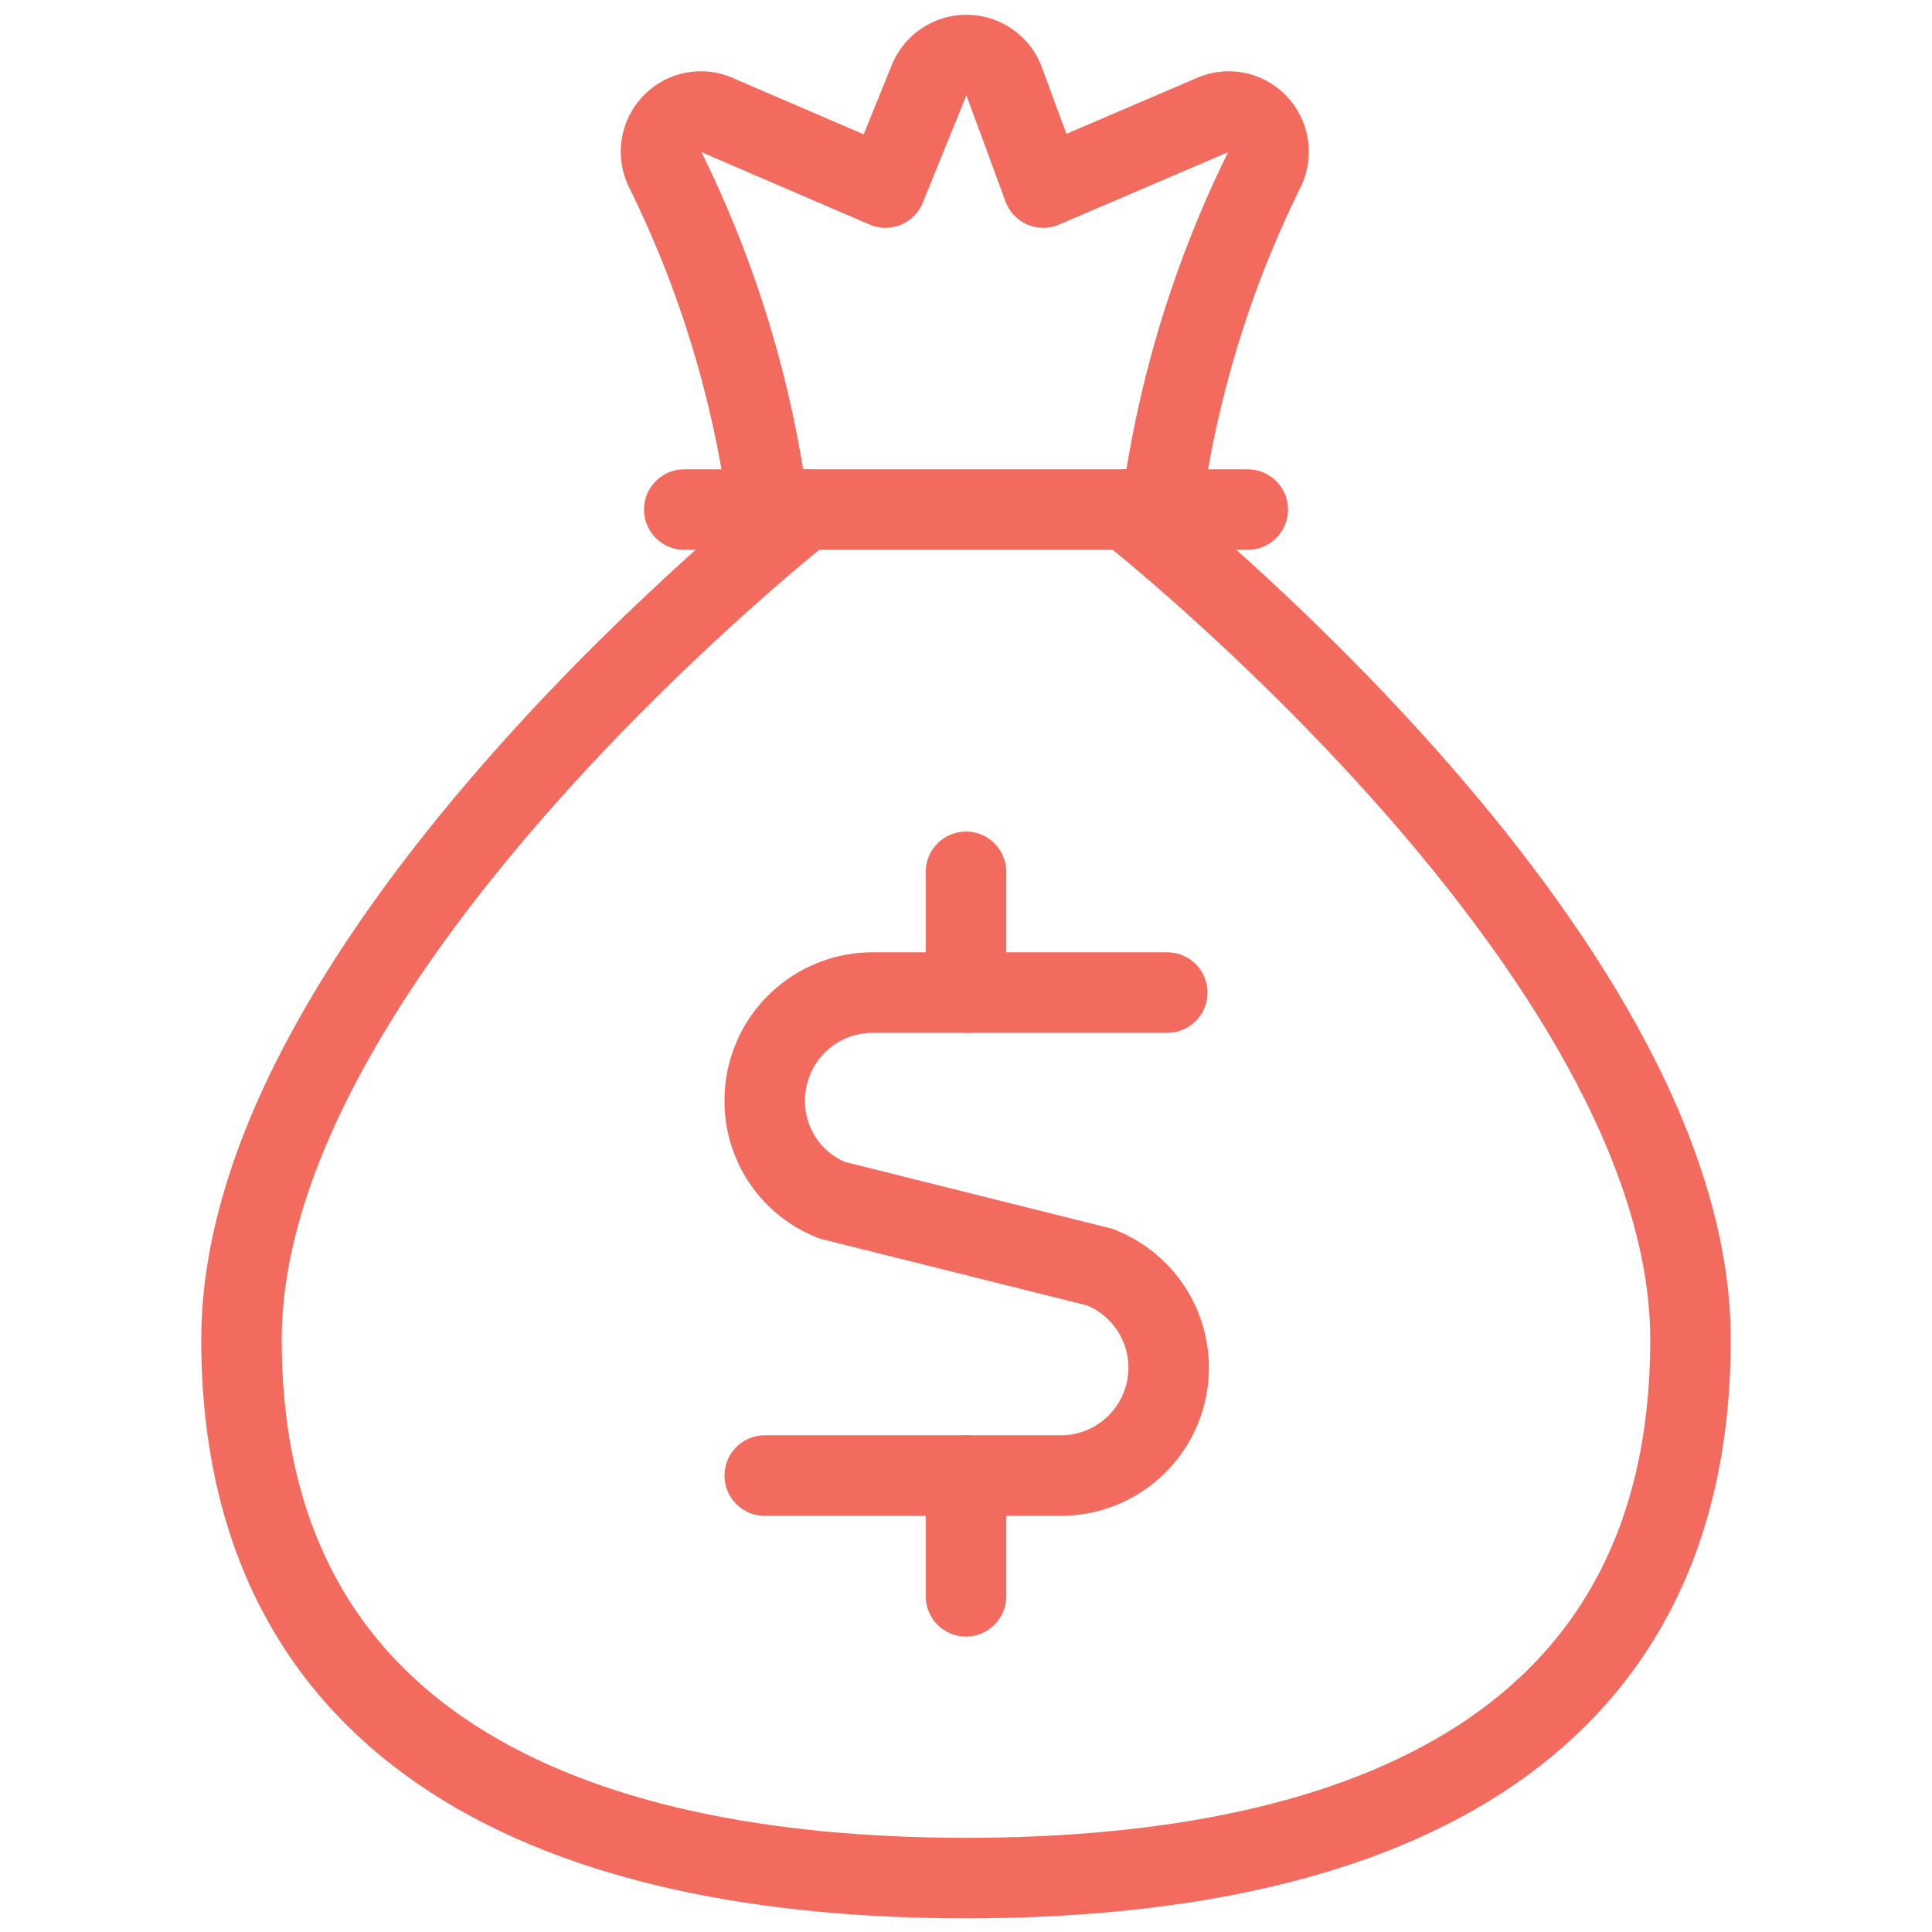 <svg xmlns="http://www.w3.org/2000/svg" viewBox="0 0 24 24"><g><g><line x1="12" y1="12.33" x2="12" y2="10.83" fill="none" stroke="#f26b5e" stroke-linecap="round" stroke-linejoin="round"></line><g><path d="M14.5,12.33H10.84A1.34,1.34,0,0,0,9.5,13.67a1.32,1.32,0,0,0,.84,1.24l3.32.83a1.34,1.34,0,0,1-.5,2.59H9.5" fill="none" stroke="#f26b5e" stroke-linecap="round" stroke-linejoin="round"></path><line x1="12" y1="19.83" x2="12" y2="18.33" fill="none" stroke="#f26b5e" stroke-linecap="round" stroke-linejoin="round"></line></g></g><line x1="8.5" y1="6.33" x2="15.5" y2="6.33" fill="none" stroke="#f26b5e" stroke-linecap="round" stroke-linejoin="round"></line><path d="M14,6.33a.5.5,0,0,0,.49-.44,13.52,13.52,0,0,1,1.21-3.77.5.5,0,0,0-.07-.57.49.49,0,0,0-.57-.12l-2.1.9L12.47,1a.5.5,0,0,0-.93,0L11,2.33l-2.09-.9a.49.49,0,0,0-.57.12.5.5,0,0,0-.07.57A13.52,13.52,0,0,1,9.48,5.89a.5.5,0,0,0,.49.44" fill="none" stroke="#f26b5e" stroke-linecap="round" stroke-linejoin="round"></path><path d="M14,6.33s7,5.5,7,10.31c0,5-4,6.69-9,6.69s-9-1.72-9-6.69c0-4.81,7-10.31,7-10.31" fill="none" stroke="#f26b5e" stroke-linecap="round" stroke-linejoin="round"></path></g></svg>